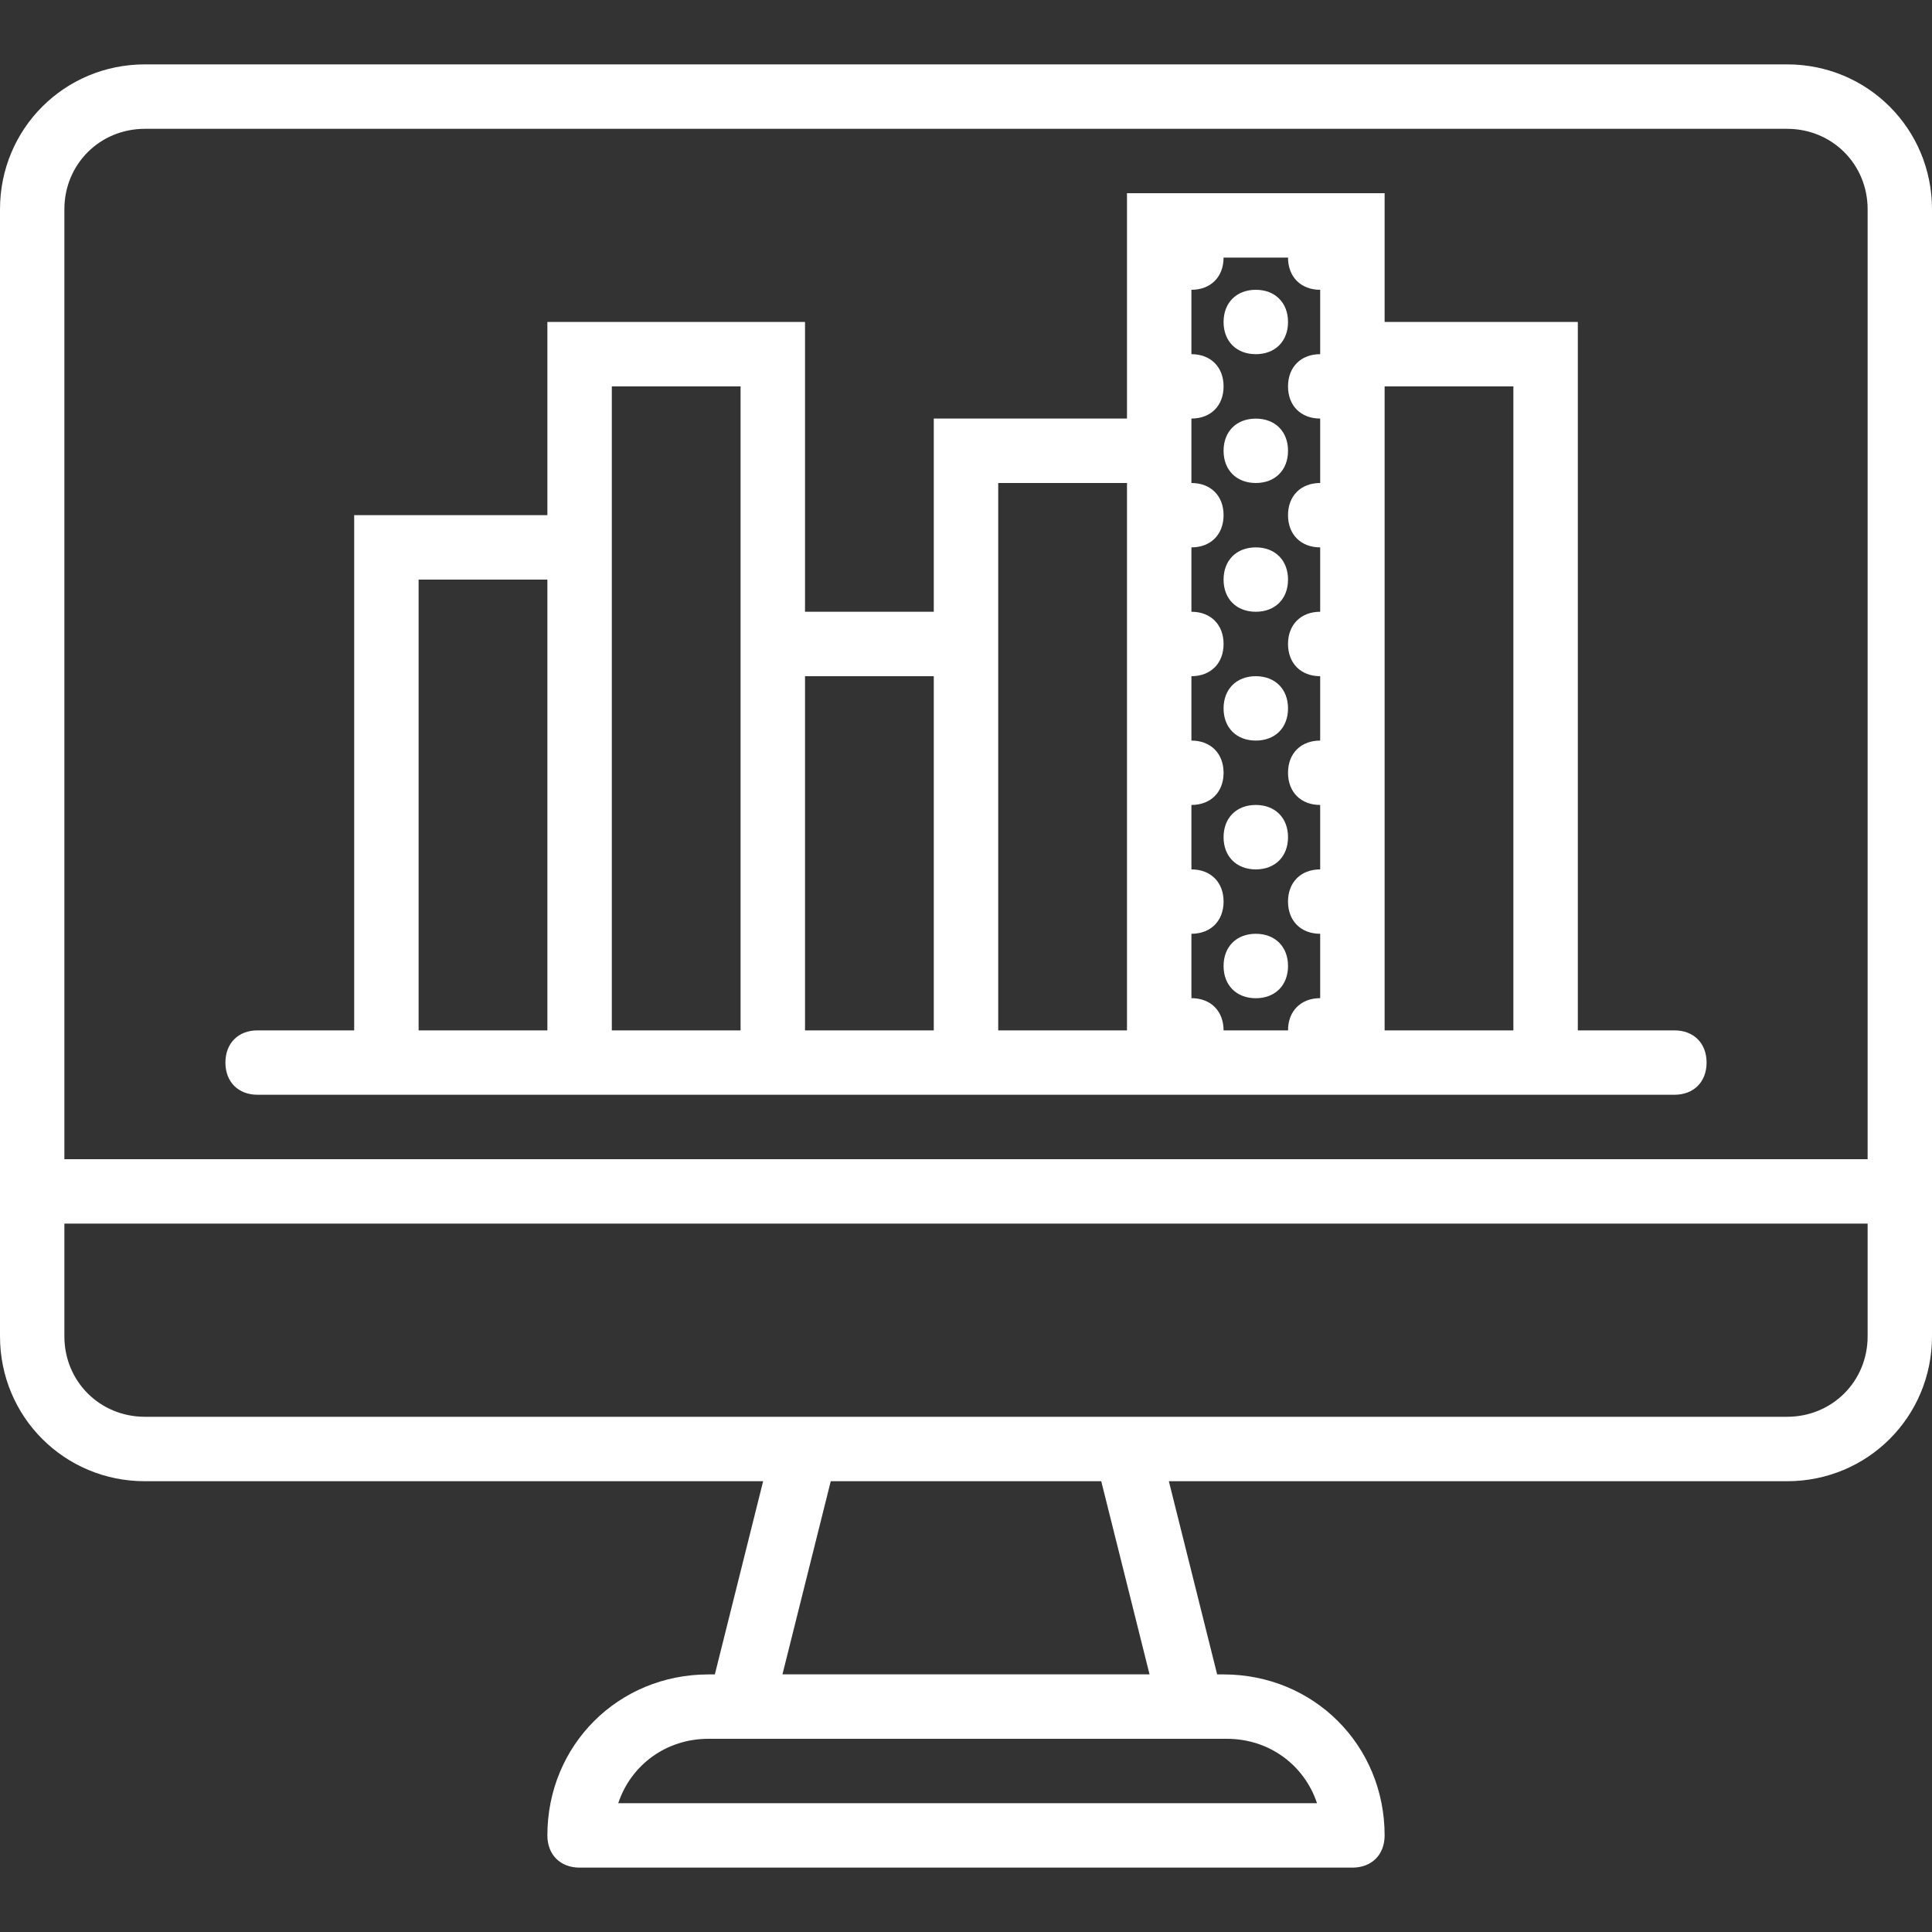<svg width="31" height="31" viewBox="0 0 31 31" fill="none" xmlns="http://www.w3.org/2000/svg">
<rect x="0" y="0" width="31" height="31" fill="#333333" stroke="none"/>
<path d="M28.675 1.033H2.325C1.033 1.033 0 2.067 0 3.358V19.117V21.442C0 22.733 1.033 23.767 2.325 23.767H12.245L11.47 26.867H11.367C9.92 26.867 8.783 28.003 8.783 29.45C8.783 29.76 8.99 29.967 9.3 29.967H21.7C22.01 29.967 22.217 29.76 22.217 29.45C22.217 28.003 21.08 26.867 19.633 26.867H19.53L18.755 23.767H28.675C29.967 23.767 31 22.733 31 21.442V19.117V3.358C31 2.067 29.967 1.033 28.675 1.033ZM1.033 3.358C1.033 2.635 1.602 2.067 2.325 2.067H28.675C29.398 2.067 29.967 2.635 29.967 3.358V18.6H1.033V3.358ZM21.132 28.933H9.92C10.127 28.313 10.695 27.9 11.367 27.9H11.883H19.117H19.685C20.357 27.9 20.925 28.313 21.132 28.933ZM18.445 26.866H12.555L13.33 23.767H17.67L18.445 26.866ZM29.967 21.442C29.967 22.165 29.398 22.733 28.675 22.733H18.083H12.917H2.325C1.602 22.733 1.033 22.165 1.033 21.442V19.633H29.967L29.967 21.442Z" fill="white"/>
<path d="M26.867 16.533H25.317V5.166H22.217V3.1H18.083V6.716H14.983V9.816H12.917V5.166H8.783V8.266H5.683V16.533H4.133C3.823 16.533 3.617 16.739 3.617 17.05C3.617 17.36 3.823 17.566 4.133 17.566H5.683H8.783H9.817H11.883H12.917H14.983H16.017H18.083H19.117H21.183H22.217H25.317H26.867C27.177 17.566 27.383 17.36 27.383 17.05C27.383 16.739 27.177 16.533 26.867 16.533ZM6.717 16.533V9.3H8.783V16.533H6.717ZM9.817 16.533V8.266V6.2H11.883V9.816V16.533L9.817 16.533ZM12.917 16.533V10.85H14.983V16.533H12.917ZM16.017 16.533V9.816V7.75H18.083V16.533H16.017ZM19.633 16.533C19.633 16.223 19.427 16.016 19.117 16.016V14.983C19.427 14.983 19.633 14.776 19.633 14.466C19.633 14.156 19.427 13.95 19.117 13.95V12.916C19.427 12.916 19.633 12.71 19.633 12.4C19.633 12.09 19.427 11.883 19.117 11.883V10.85C19.427 10.85 19.633 10.643 19.633 10.333C19.633 10.023 19.427 9.816 19.117 9.816V8.783C19.427 8.783 19.633 8.576 19.633 8.266C19.633 7.956 19.427 7.75 19.117 7.75V6.716C19.427 6.716 19.633 6.51 19.633 6.2C19.633 5.89 19.427 5.683 19.117 5.683V4.65C19.427 4.65 19.633 4.443 19.633 4.133H20.667C20.667 4.443 20.873 4.65 21.183 4.65V5.166V5.683C20.873 5.683 20.667 5.89 20.667 6.2C20.667 6.51 20.873 6.716 21.183 6.716V7.75C20.873 7.75 20.667 7.956 20.667 8.266C20.667 8.576 20.873 8.783 21.183 8.783V9.816C20.873 9.816 20.667 10.023 20.667 10.333C20.667 10.643 20.873 10.85 21.183 10.85V11.883C20.873 11.883 20.667 12.089 20.667 12.399C20.667 12.71 20.873 12.916 21.183 12.916V13.95C20.873 13.95 20.667 14.156 20.667 14.466C20.667 14.776 20.873 14.983 21.183 14.983V16.016C20.873 16.016 20.667 16.223 20.667 16.533L19.633 16.533ZM22.217 16.533V6.2H24.283V16.533H22.217Z" fill="white"/>
<path d="M20.15 5.683C20.46 5.683 20.667 5.477 20.667 5.167C20.667 4.857 20.46 4.65 20.15 4.65C19.84 4.65 19.633 4.857 19.633 5.167C19.633 5.477 19.84 5.683 20.15 5.683Z" fill="white"/>
<path d="M20.15 7.75C20.46 7.75 20.667 7.543 20.667 7.233C20.667 6.923 20.46 6.717 20.15 6.717C19.84 6.717 19.633 6.923 19.633 7.233C19.633 7.543 19.84 7.75 20.15 7.75Z" fill="white"/>
<path d="M20.15 9.816C20.46 9.816 20.667 9.61 20.667 9.3C20.667 8.99 20.46 8.783 20.15 8.783C19.84 8.783 19.633 8.99 19.633 9.3C19.633 9.61 19.84 9.816 20.15 9.816Z" fill="white"/>
<path d="M20.15 11.883C20.46 11.883 20.667 11.677 20.667 11.367C20.667 11.057 20.46 10.85 20.15 10.85C19.84 10.85 19.633 11.057 19.633 11.367C19.633 11.677 19.84 11.883 20.15 11.883Z" fill="white"/>
<path d="M20.15 13.95C20.46 13.95 20.667 13.743 20.667 13.433C20.667 13.123 20.46 12.916 20.15 12.916C19.84 12.916 19.633 13.123 19.633 13.433C19.633 13.743 19.84 13.95 20.15 13.95Z" fill="white"/>
<path d="M20.15 14.983C19.84 14.983 19.633 15.19 19.633 15.5C19.633 15.81 19.84 16.017 20.15 16.017C20.46 16.017 20.667 15.81 20.667 15.5C20.667 15.19 20.46 14.983 20.15 14.983Z" fill="white"/>
</svg>
